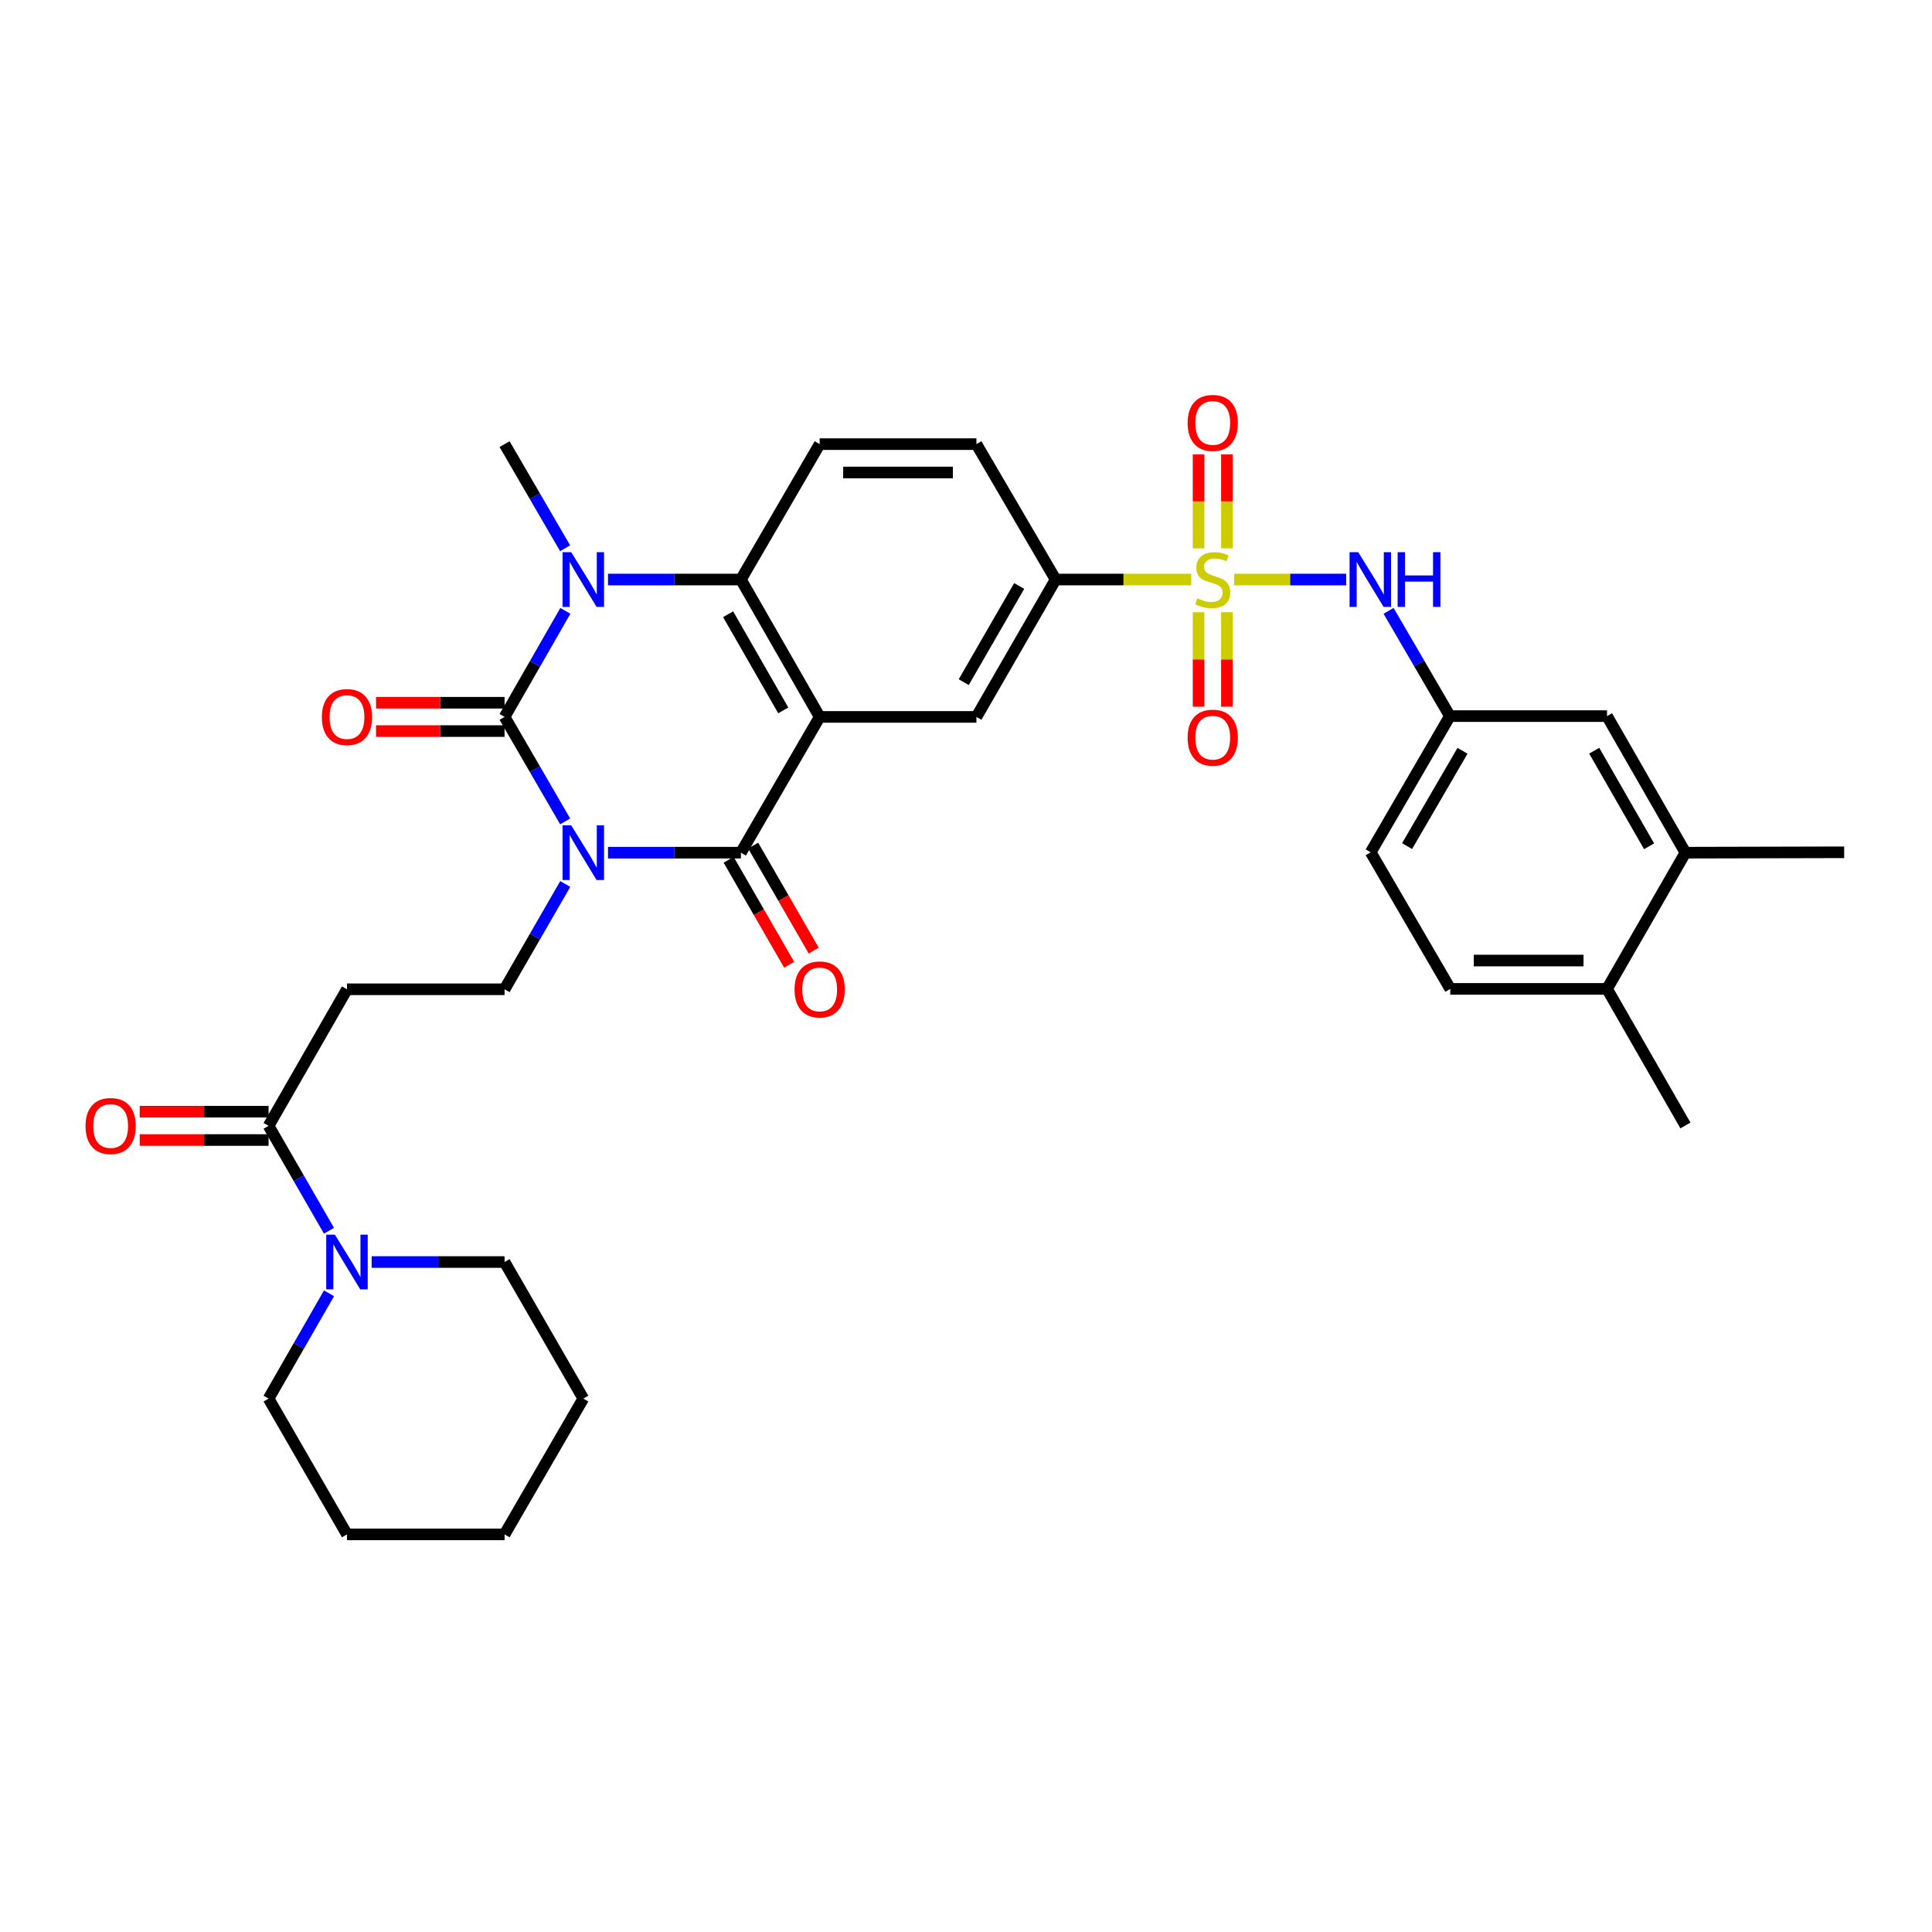 <?xml version='1.0' encoding='iso-8859-1'?>
<svg version='1.1' baseProfile='full'
              xmlns='http://www.w3.org/2000/svg'
                      xmlns:rdkit='http://www.rdkit.org/xml'
                      xmlns:xlink='http://www.w3.org/1999/xlink'
                  xml:space='preserve'
width='1000px' height='1000px' viewBox='0 0 1000 1000'>
<!-- END OF HEADER -->
<rect style='opacity:1.0;fill:#FFFFFF;stroke:none' width='1000' height='1000' x='0' y='0'> </rect>
<path class='bond-0' d='M 292.528,425.154 L 276.845,398.113' style='fill:none;fill-rule:evenodd;stroke:#0000FF;stroke-width:6px;stroke-linecap:butt;stroke-linejoin:miter;stroke-opacity:1' />
<path class='bond-0' d='M 276.845,398.113 L 261.163,371.072' style='fill:none;fill-rule:evenodd;stroke:#000000;stroke-width:6px;stroke-linecap:butt;stroke-linejoin:miter;stroke-opacity:1' />
<path class='bond-2' d='M 314.698,441.345 L 349.092,441.345' style='fill:none;fill-rule:evenodd;stroke:#0000FF;stroke-width:6px;stroke-linecap:butt;stroke-linejoin:miter;stroke-opacity:1' />
<path class='bond-2' d='M 349.092,441.345 L 383.487,441.345' style='fill:none;fill-rule:evenodd;stroke:#000000;stroke-width:6px;stroke-linecap:butt;stroke-linejoin:miter;stroke-opacity:1' />
<path class='bond-8' d='M 292.58,457.545 L 276.871,484.797' style='fill:none;fill-rule:evenodd;stroke:#0000FF;stroke-width:6px;stroke-linecap:butt;stroke-linejoin:miter;stroke-opacity:1' />
<path class='bond-8' d='M 276.871,484.797 L 261.163,512.05' style='fill:none;fill-rule:evenodd;stroke:#000000;stroke-width:6px;stroke-linecap:butt;stroke-linejoin:miter;stroke-opacity:1' />
<path class='bond-4' d='M 261.163,371.072 L 276.895,343.624' style='fill:none;fill-rule:evenodd;stroke:#000000;stroke-width:6px;stroke-linecap:butt;stroke-linejoin:miter;stroke-opacity:1' />
<path class='bond-4' d='M 276.895,343.624 L 292.628,316.176' style='fill:none;fill-rule:evenodd;stroke:#0000FF;stroke-width:6px;stroke-linecap:butt;stroke-linejoin:miter;stroke-opacity:1' />
<path class='bond-16' d='M 261.163,363.737 L 227.898,363.737' style='fill:none;fill-rule:evenodd;stroke:#000000;stroke-width:6px;stroke-linecap:butt;stroke-linejoin:miter;stroke-opacity:1' />
<path class='bond-16' d='M 227.898,363.737 L 194.634,363.737' style='fill:none;fill-rule:evenodd;stroke:#FF0000;stroke-width:6px;stroke-linecap:butt;stroke-linejoin:miter;stroke-opacity:1' />
<path class='bond-16' d='M 261.163,378.406 L 227.898,378.406' style='fill:none;fill-rule:evenodd;stroke:#000000;stroke-width:6px;stroke-linecap:butt;stroke-linejoin:miter;stroke-opacity:1' />
<path class='bond-16' d='M 227.898,378.406 L 194.634,378.406' style='fill:none;fill-rule:evenodd;stroke:#FF0000;stroke-width:6px;stroke-linecap:butt;stroke-linejoin:miter;stroke-opacity:1' />
<path class='bond-1' d='M 424.258,371.072 L 383.487,441.345' style='fill:none;fill-rule:evenodd;stroke:#000000;stroke-width:6px;stroke-linecap:butt;stroke-linejoin:miter;stroke-opacity:1' />
<path class='bond-5' d='M 424.258,371.072 L 383.487,299.967' style='fill:none;fill-rule:evenodd;stroke:#000000;stroke-width:6px;stroke-linecap:butt;stroke-linejoin:miter;stroke-opacity:1' />
<path class='bond-5' d='M 405.417,367.703 L 376.877,317.93' style='fill:none;fill-rule:evenodd;stroke:#000000;stroke-width:6px;stroke-linecap:butt;stroke-linejoin:miter;stroke-opacity:1' />
<path class='bond-6' d='M 424.258,371.072 L 505.387,371.072' style='fill:none;fill-rule:evenodd;stroke:#000000;stroke-width:6px;stroke-linecap:butt;stroke-linejoin:miter;stroke-opacity:1' />
<path class='bond-17' d='M 377.133,445.009 L 392.802,472.181' style='fill:none;fill-rule:evenodd;stroke:#000000;stroke-width:6px;stroke-linecap:butt;stroke-linejoin:miter;stroke-opacity:1' />
<path class='bond-17' d='M 392.802,472.181 L 408.47,499.353' style='fill:none;fill-rule:evenodd;stroke:#FF0000;stroke-width:6px;stroke-linecap:butt;stroke-linejoin:miter;stroke-opacity:1' />
<path class='bond-17' d='M 389.84,437.681 L 405.509,464.853' style='fill:none;fill-rule:evenodd;stroke:#000000;stroke-width:6px;stroke-linecap:butt;stroke-linejoin:miter;stroke-opacity:1' />
<path class='bond-17' d='M 405.509,464.853 L 421.178,492.025' style='fill:none;fill-rule:evenodd;stroke:#FF0000;stroke-width:6px;stroke-linecap:butt;stroke-linejoin:miter;stroke-opacity:1' />
<path class='bond-3' d='M 616.597,299.967 L 581.492,299.967' style='fill:none;fill-rule:evenodd;stroke:#CCCC00;stroke-width:6px;stroke-linecap:butt;stroke-linejoin:miter;stroke-opacity:1' />
<path class='bond-3' d='M 581.492,299.967 L 546.387,299.967' style='fill:none;fill-rule:evenodd;stroke:#000000;stroke-width:6px;stroke-linecap:butt;stroke-linejoin:miter;stroke-opacity:1' />
<path class='bond-9' d='M 638.83,299.967 L 667.803,299.967' style='fill:none;fill-rule:evenodd;stroke:#CCCC00;stroke-width:6px;stroke-linecap:butt;stroke-linejoin:miter;stroke-opacity:1' />
<path class='bond-9' d='M 667.803,299.967 L 696.777,299.967' style='fill:none;fill-rule:evenodd;stroke:#0000FF;stroke-width:6px;stroke-linecap:butt;stroke-linejoin:miter;stroke-opacity:1' />
<path class='bond-14' d='M 620.376,316.892 L 620.376,341.341' style='fill:none;fill-rule:evenodd;stroke:#CCCC00;stroke-width:6px;stroke-linecap:butt;stroke-linejoin:miter;stroke-opacity:1' />
<path class='bond-14' d='M 620.376,341.341 L 620.376,365.79' style='fill:none;fill-rule:evenodd;stroke:#FF0000;stroke-width:6px;stroke-linecap:butt;stroke-linejoin:miter;stroke-opacity:1' />
<path class='bond-14' d='M 635.045,316.892 L 635.045,341.341' style='fill:none;fill-rule:evenodd;stroke:#CCCC00;stroke-width:6px;stroke-linecap:butt;stroke-linejoin:miter;stroke-opacity:1' />
<path class='bond-14' d='M 635.045,341.341 L 635.045,365.79' style='fill:none;fill-rule:evenodd;stroke:#FF0000;stroke-width:6px;stroke-linecap:butt;stroke-linejoin:miter;stroke-opacity:1' />
<path class='bond-15' d='M 635.045,283.819 L 635.045,259.513' style='fill:none;fill-rule:evenodd;stroke:#CCCC00;stroke-width:6px;stroke-linecap:butt;stroke-linejoin:miter;stroke-opacity:1' />
<path class='bond-15' d='M 635.045,259.513 L 635.045,235.208' style='fill:none;fill-rule:evenodd;stroke:#FF0000;stroke-width:6px;stroke-linecap:butt;stroke-linejoin:miter;stroke-opacity:1' />
<path class='bond-15' d='M 620.376,283.819 L 620.376,259.513' style='fill:none;fill-rule:evenodd;stroke:#CCCC00;stroke-width:6px;stroke-linecap:butt;stroke-linejoin:miter;stroke-opacity:1' />
<path class='bond-15' d='M 620.376,259.513 L 620.376,235.208' style='fill:none;fill-rule:evenodd;stroke:#FF0000;stroke-width:6px;stroke-linecap:butt;stroke-linejoin:miter;stroke-opacity:1' />
<path class='bond-25' d='M 292.505,283.781 L 276.834,256.831' style='fill:none;fill-rule:evenodd;stroke:#0000FF;stroke-width:6px;stroke-linecap:butt;stroke-linejoin:miter;stroke-opacity:1' />
<path class='bond-25' d='M 276.834,256.831 L 261.163,229.882' style='fill:none;fill-rule:evenodd;stroke:#000000;stroke-width:6px;stroke-linecap:butt;stroke-linejoin:miter;stroke-opacity:1' />
<path class='bond-34' d='M 314.698,299.967 L 349.092,299.967' style='fill:none;fill-rule:evenodd;stroke:#0000FF;stroke-width:6px;stroke-linecap:butt;stroke-linejoin:miter;stroke-opacity:1' />
<path class='bond-34' d='M 349.092,299.967 L 383.487,299.967' style='fill:none;fill-rule:evenodd;stroke:#000000;stroke-width:6px;stroke-linecap:butt;stroke-linejoin:miter;stroke-opacity:1' />
<path class='bond-13' d='M 383.487,299.967 L 424.258,229.882' style='fill:none;fill-rule:evenodd;stroke:#000000;stroke-width:6px;stroke-linecap:butt;stroke-linejoin:miter;stroke-opacity:1' />
<path class='bond-7' d='M 505.387,371.072 L 546.387,299.967' style='fill:none;fill-rule:evenodd;stroke:#000000;stroke-width:6px;stroke-linecap:butt;stroke-linejoin:miter;stroke-opacity:1' />
<path class='bond-7' d='M 498.829,353.078 L 527.529,303.306' style='fill:none;fill-rule:evenodd;stroke:#000000;stroke-width:6px;stroke-linecap:butt;stroke-linejoin:miter;stroke-opacity:1' />
<path class='bond-20' d='M 546.387,299.967 L 505.387,229.882' style='fill:none;fill-rule:evenodd;stroke:#000000;stroke-width:6px;stroke-linecap:butt;stroke-linejoin:miter;stroke-opacity:1' />
<path class='bond-12' d='M 261.163,512.05 L 179.595,512.05' style='fill:none;fill-rule:evenodd;stroke:#000000;stroke-width:6px;stroke-linecap:butt;stroke-linejoin:miter;stroke-opacity:1' />
<path class='bond-19' d='M 718.719,316.173 L 734.588,343.414' style='fill:none;fill-rule:evenodd;stroke:#0000FF;stroke-width:6px;stroke-linecap:butt;stroke-linejoin:miter;stroke-opacity:1' />
<path class='bond-19' d='M 734.588,343.414 L 750.458,370.656' style='fill:none;fill-rule:evenodd;stroke:#000000;stroke-width:6px;stroke-linecap:butt;stroke-linejoin:miter;stroke-opacity:1' />
<path class='bond-10' d='M 139.018,582.738 L 179.595,512.05' style='fill:none;fill-rule:evenodd;stroke:#000000;stroke-width:6px;stroke-linecap:butt;stroke-linejoin:miter;stroke-opacity:1' />
<path class='bond-11' d='M 139.018,582.738 L 154.645,609.884' style='fill:none;fill-rule:evenodd;stroke:#000000;stroke-width:6px;stroke-linecap:butt;stroke-linejoin:miter;stroke-opacity:1' />
<path class='bond-11' d='M 154.645,609.884 L 170.273,637.03' style='fill:none;fill-rule:evenodd;stroke:#0000FF;stroke-width:6px;stroke-linecap:butt;stroke-linejoin:miter;stroke-opacity:1' />
<path class='bond-22' d='M 139.018,575.404 L 105.666,575.404' style='fill:none;fill-rule:evenodd;stroke:#000000;stroke-width:6px;stroke-linecap:butt;stroke-linejoin:miter;stroke-opacity:1' />
<path class='bond-22' d='M 105.666,575.404 L 72.314,575.404' style='fill:none;fill-rule:evenodd;stroke:#FF0000;stroke-width:6px;stroke-linecap:butt;stroke-linejoin:miter;stroke-opacity:1' />
<path class='bond-22' d='M 139.018,590.073 L 105.666,590.073' style='fill:none;fill-rule:evenodd;stroke:#000000;stroke-width:6px;stroke-linecap:butt;stroke-linejoin:miter;stroke-opacity:1' />
<path class='bond-22' d='M 105.666,590.073 L 72.314,590.073' style='fill:none;fill-rule:evenodd;stroke:#FF0000;stroke-width:6px;stroke-linecap:butt;stroke-linejoin:miter;stroke-opacity:1' />
<path class='bond-27' d='M 192.374,653.223 L 226.768,653.223' style='fill:none;fill-rule:evenodd;stroke:#0000FF;stroke-width:6px;stroke-linecap:butt;stroke-linejoin:miter;stroke-opacity:1' />
<path class='bond-27' d='M 226.768,653.223 L 261.163,653.223' style='fill:none;fill-rule:evenodd;stroke:#000000;stroke-width:6px;stroke-linecap:butt;stroke-linejoin:miter;stroke-opacity:1' />
<path class='bond-28' d='M 170.297,669.421 L 154.658,696.666' style='fill:none;fill-rule:evenodd;stroke:#0000FF;stroke-width:6px;stroke-linecap:butt;stroke-linejoin:miter;stroke-opacity:1' />
<path class='bond-28' d='M 154.658,696.666 L 139.018,723.912' style='fill:none;fill-rule:evenodd;stroke:#000000;stroke-width:6px;stroke-linecap:butt;stroke-linejoin:miter;stroke-opacity:1' />
<path class='bond-35' d='M 424.258,229.882 L 505.387,229.882' style='fill:none;fill-rule:evenodd;stroke:#000000;stroke-width:6px;stroke-linecap:butt;stroke-linejoin:miter;stroke-opacity:1' />
<path class='bond-35' d='M 436.428,244.551 L 493.217,244.551' style='fill:none;fill-rule:evenodd;stroke:#000000;stroke-width:6px;stroke-linecap:butt;stroke-linejoin:miter;stroke-opacity:1' />
<path class='bond-18' d='M 872.374,441.345 L 831.798,370.656' style='fill:none;fill-rule:evenodd;stroke:#000000;stroke-width:6px;stroke-linecap:butt;stroke-linejoin:miter;stroke-opacity:1' />
<path class='bond-18' d='M 853.566,438.044 L 825.162,388.562' style='fill:none;fill-rule:evenodd;stroke:#000000;stroke-width:6px;stroke-linecap:butt;stroke-linejoin:miter;stroke-opacity:1' />
<path class='bond-29' d='M 872.374,441.345 L 954.545,441.149' style='fill:none;fill-rule:evenodd;stroke:#000000;stroke-width:6px;stroke-linecap:butt;stroke-linejoin:miter;stroke-opacity:1' />
<path class='bond-37' d='M 872.374,441.345 L 831.798,511.846' style='fill:none;fill-rule:evenodd;stroke:#000000;stroke-width:6px;stroke-linecap:butt;stroke-linejoin:miter;stroke-opacity:1' />
<path class='bond-21' d='M 750.458,370.656 L 831.798,370.656' style='fill:none;fill-rule:evenodd;stroke:#000000;stroke-width:6px;stroke-linecap:butt;stroke-linejoin:miter;stroke-opacity:1' />
<path class='bond-26' d='M 750.458,370.656 L 709.474,441.149' style='fill:none;fill-rule:evenodd;stroke:#000000;stroke-width:6px;stroke-linecap:butt;stroke-linejoin:miter;stroke-opacity:1' />
<path class='bond-26' d='M 756.992,388.603 L 728.303,437.948' style='fill:none;fill-rule:evenodd;stroke:#000000;stroke-width:6px;stroke-linecap:butt;stroke-linejoin:miter;stroke-opacity:1' />
<path class='bond-23' d='M 831.798,511.846 L 750.653,511.846' style='fill:none;fill-rule:evenodd;stroke:#000000;stroke-width:6px;stroke-linecap:butt;stroke-linejoin:miter;stroke-opacity:1' />
<path class='bond-23' d='M 819.626,497.177 L 762.825,497.177' style='fill:none;fill-rule:evenodd;stroke:#000000;stroke-width:6px;stroke-linecap:butt;stroke-linejoin:miter;stroke-opacity:1' />
<path class='bond-30' d='M 831.798,511.846 L 872.374,582.535' style='fill:none;fill-rule:evenodd;stroke:#000000;stroke-width:6px;stroke-linecap:butt;stroke-linejoin:miter;stroke-opacity:1' />
<path class='bond-24' d='M 750.653,511.846 L 709.474,441.149' style='fill:none;fill-rule:evenodd;stroke:#000000;stroke-width:6px;stroke-linecap:butt;stroke-linejoin:miter;stroke-opacity:1' />
<path class='bond-31' d='M 261.163,653.223 L 301.918,723.912' style='fill:none;fill-rule:evenodd;stroke:#000000;stroke-width:6px;stroke-linecap:butt;stroke-linejoin:miter;stroke-opacity:1' />
<path class='bond-32' d='M 139.018,723.912 L 179.595,794.193' style='fill:none;fill-rule:evenodd;stroke:#000000;stroke-width:6px;stroke-linecap:butt;stroke-linejoin:miter;stroke-opacity:1' />
<path class='bond-36' d='M 301.918,723.912 L 261.163,794.193' style='fill:none;fill-rule:evenodd;stroke:#000000;stroke-width:6px;stroke-linecap:butt;stroke-linejoin:miter;stroke-opacity:1' />
<path class='bond-33' d='M 179.595,794.193 L 261.163,794.193' style='fill:none;fill-rule:evenodd;stroke:#000000;stroke-width:6px;stroke-linecap:butt;stroke-linejoin:miter;stroke-opacity:1' />
<path  class='atom-0' d='M 295.658 427.185
L 304.938 442.185
Q 305.858 443.665, 307.338 446.345
Q 308.818 449.025, 308.898 449.185
L 308.898 427.185
L 312.658 427.185
L 312.658 455.505
L 308.778 455.505
L 298.818 439.105
Q 297.658 437.185, 296.418 434.985
Q 295.218 432.785, 294.858 432.105
L 294.858 455.505
L 291.178 455.505
L 291.178 427.185
L 295.658 427.185
' fill='#0000FF'/>
<path  class='atom-4' d='M 619.71 309.687
Q 620.03 309.807, 621.35 310.367
Q 622.67 310.927, 624.11 311.287
Q 625.59 311.607, 627.03 311.607
Q 629.71 311.607, 631.27 310.327
Q 632.83 309.007, 632.83 306.727
Q 632.83 305.167, 632.03 304.207
Q 631.27 303.247, 630.07 302.727
Q 628.87 302.207, 626.87 301.607
Q 624.35 300.847, 622.83 300.127
Q 621.35 299.407, 620.27 297.887
Q 619.23 296.367, 619.23 293.807
Q 619.23 290.247, 621.63 288.047
Q 624.07 285.847, 628.87 285.847
Q 632.15 285.847, 635.87 287.407
L 634.95 290.487
Q 631.55 289.087, 628.99 289.087
Q 626.23 289.087, 624.71 290.247
Q 623.19 291.367, 623.23 293.327
Q 623.23 294.847, 623.99 295.767
Q 624.79 296.687, 625.91 297.207
Q 627.07 297.727, 628.99 298.327
Q 631.55 299.127, 633.07 299.927
Q 634.59 300.727, 635.67 302.367
Q 636.79 303.967, 636.79 306.727
Q 636.79 310.647, 634.15 312.767
Q 631.55 314.847, 627.19 314.847
Q 624.67 314.847, 622.75 314.287
Q 620.87 313.767, 618.63 312.847
L 619.71 309.687
' fill='#CCCC00'/>
<path  class='atom-5' d='M 295.658 285.807
L 304.938 300.807
Q 305.858 302.287, 307.338 304.967
Q 308.818 307.647, 308.898 307.807
L 308.898 285.807
L 312.658 285.807
L 312.658 314.127
L 308.778 314.127
L 298.818 297.727
Q 297.658 295.807, 296.418 293.607
Q 295.218 291.407, 294.858 290.727
L 294.858 314.127
L 291.178 314.127
L 291.178 285.807
L 295.658 285.807
' fill='#0000FF'/>
<path  class='atom-10' d='M 703.019 285.807
L 712.299 300.807
Q 713.219 302.287, 714.699 304.967
Q 716.179 307.647, 716.259 307.807
L 716.259 285.807
L 720.019 285.807
L 720.019 314.127
L 716.139 314.127
L 706.179 297.727
Q 705.019 295.807, 703.779 293.607
Q 702.579 291.407, 702.219 290.727
L 702.219 314.127
L 698.539 314.127
L 698.539 285.807
L 703.019 285.807
' fill='#0000FF'/>
<path  class='atom-10' d='M 723.419 285.807
L 727.259 285.807
L 727.259 297.847
L 741.739 297.847
L 741.739 285.807
L 745.579 285.807
L 745.579 314.127
L 741.739 314.127
L 741.739 301.047
L 727.259 301.047
L 727.259 314.127
L 723.419 314.127
L 723.419 285.807
' fill='#0000FF'/>
<path  class='atom-12' d='M 173.335 639.063
L 182.615 654.063
Q 183.535 655.543, 185.015 658.223
Q 186.495 660.903, 186.575 661.063
L 186.575 639.063
L 190.335 639.063
L 190.335 667.383
L 186.455 667.383
L 176.495 650.983
Q 175.335 649.063, 174.095 646.863
Q 172.895 644.663, 172.535 643.983
L 172.535 667.383
L 168.855 667.383
L 168.855 639.063
L 173.335 639.063
' fill='#0000FF'/>
<path  class='atom-15' d='M 614.71 381.811
Q 614.71 375.011, 618.07 371.211
Q 621.43 367.411, 627.71 367.411
Q 633.99 367.411, 637.35 371.211
Q 640.71 375.011, 640.71 381.811
Q 640.71 388.691, 637.31 392.611
Q 633.91 396.491, 627.71 396.491
Q 621.47 396.491, 618.07 392.611
Q 614.71 388.731, 614.71 381.811
M 627.71 393.291
Q 632.03 393.291, 634.35 390.411
Q 636.71 387.491, 636.71 381.811
Q 636.71 376.251, 634.35 373.451
Q 632.03 370.611, 627.71 370.611
Q 623.39 370.611, 621.03 373.411
Q 618.71 376.211, 618.71 381.811
Q 618.71 387.531, 621.03 390.411
Q 623.39 393.291, 627.71 393.291
' fill='#FF0000'/>
<path  class='atom-16' d='M 614.71 218.903
Q 614.71 212.103, 618.07 208.303
Q 621.43 204.503, 627.71 204.503
Q 633.99 204.503, 637.35 208.303
Q 640.71 212.103, 640.71 218.903
Q 640.71 225.783, 637.31 229.703
Q 633.91 233.583, 627.71 233.583
Q 621.47 233.583, 618.07 229.703
Q 614.71 225.823, 614.71 218.903
M 627.71 230.383
Q 632.03 230.383, 634.35 227.503
Q 636.71 224.583, 636.71 218.903
Q 636.71 213.343, 634.35 210.543
Q 632.03 207.703, 627.71 207.703
Q 623.39 207.703, 621.03 210.503
Q 618.71 213.303, 618.71 218.903
Q 618.71 224.623, 621.03 227.503
Q 623.39 230.383, 627.71 230.383
' fill='#FF0000'/>
<path  class='atom-17' d='M 166.595 371.152
Q 166.595 364.352, 169.955 360.552
Q 173.315 356.752, 179.595 356.752
Q 185.875 356.752, 189.235 360.552
Q 192.595 364.352, 192.595 371.152
Q 192.595 378.032, 189.195 381.952
Q 185.795 385.832, 179.595 385.832
Q 173.355 385.832, 169.955 381.952
Q 166.595 378.072, 166.595 371.152
M 179.595 382.632
Q 183.915 382.632, 186.235 379.752
Q 188.595 376.832, 188.595 371.152
Q 188.595 365.592, 186.235 362.792
Q 183.915 359.952, 179.595 359.952
Q 175.275 359.952, 172.915 362.752
Q 170.595 365.552, 170.595 371.152
Q 170.595 376.872, 172.915 379.752
Q 175.275 382.632, 179.595 382.632
' fill='#FF0000'/>
<path  class='atom-18' d='M 411.258 512.13
Q 411.258 505.33, 414.618 501.53
Q 417.978 497.73, 424.258 497.73
Q 430.538 497.73, 433.898 501.53
Q 437.258 505.33, 437.258 512.13
Q 437.258 519.01, 433.858 522.93
Q 430.458 526.81, 424.258 526.81
Q 418.018 526.81, 414.618 522.93
Q 411.258 519.05, 411.258 512.13
M 424.258 523.61
Q 428.578 523.61, 430.898 520.73
Q 433.258 517.81, 433.258 512.13
Q 433.258 506.57, 430.898 503.77
Q 428.578 500.93, 424.258 500.93
Q 419.938 500.93, 417.578 503.73
Q 415.258 506.53, 415.258 512.13
Q 415.258 517.85, 417.578 520.73
Q 419.938 523.61, 424.258 523.61
' fill='#FF0000'/>
<path  class='atom-23' d='M 44.271 582.818
Q 44.271 576.018, 47.631 572.218
Q 50.991 568.418, 57.271 568.418
Q 63.551 568.418, 66.911 572.218
Q 70.271 576.018, 70.271 582.818
Q 70.271 589.698, 66.871 593.618
Q 63.471 597.498, 57.271 597.498
Q 51.031 597.498, 47.631 593.618
Q 44.271 589.738, 44.271 582.818
M 57.271 594.298
Q 61.591 594.298, 63.911 591.418
Q 66.271 588.498, 66.271 582.818
Q 66.271 577.258, 63.911 574.458
Q 61.591 571.618, 57.271 571.618
Q 52.951 571.618, 50.591 574.418
Q 48.271 577.218, 48.271 582.818
Q 48.271 588.538, 50.591 591.418
Q 52.951 594.298, 57.271 594.298
' fill='#FF0000'/>
</svg>
